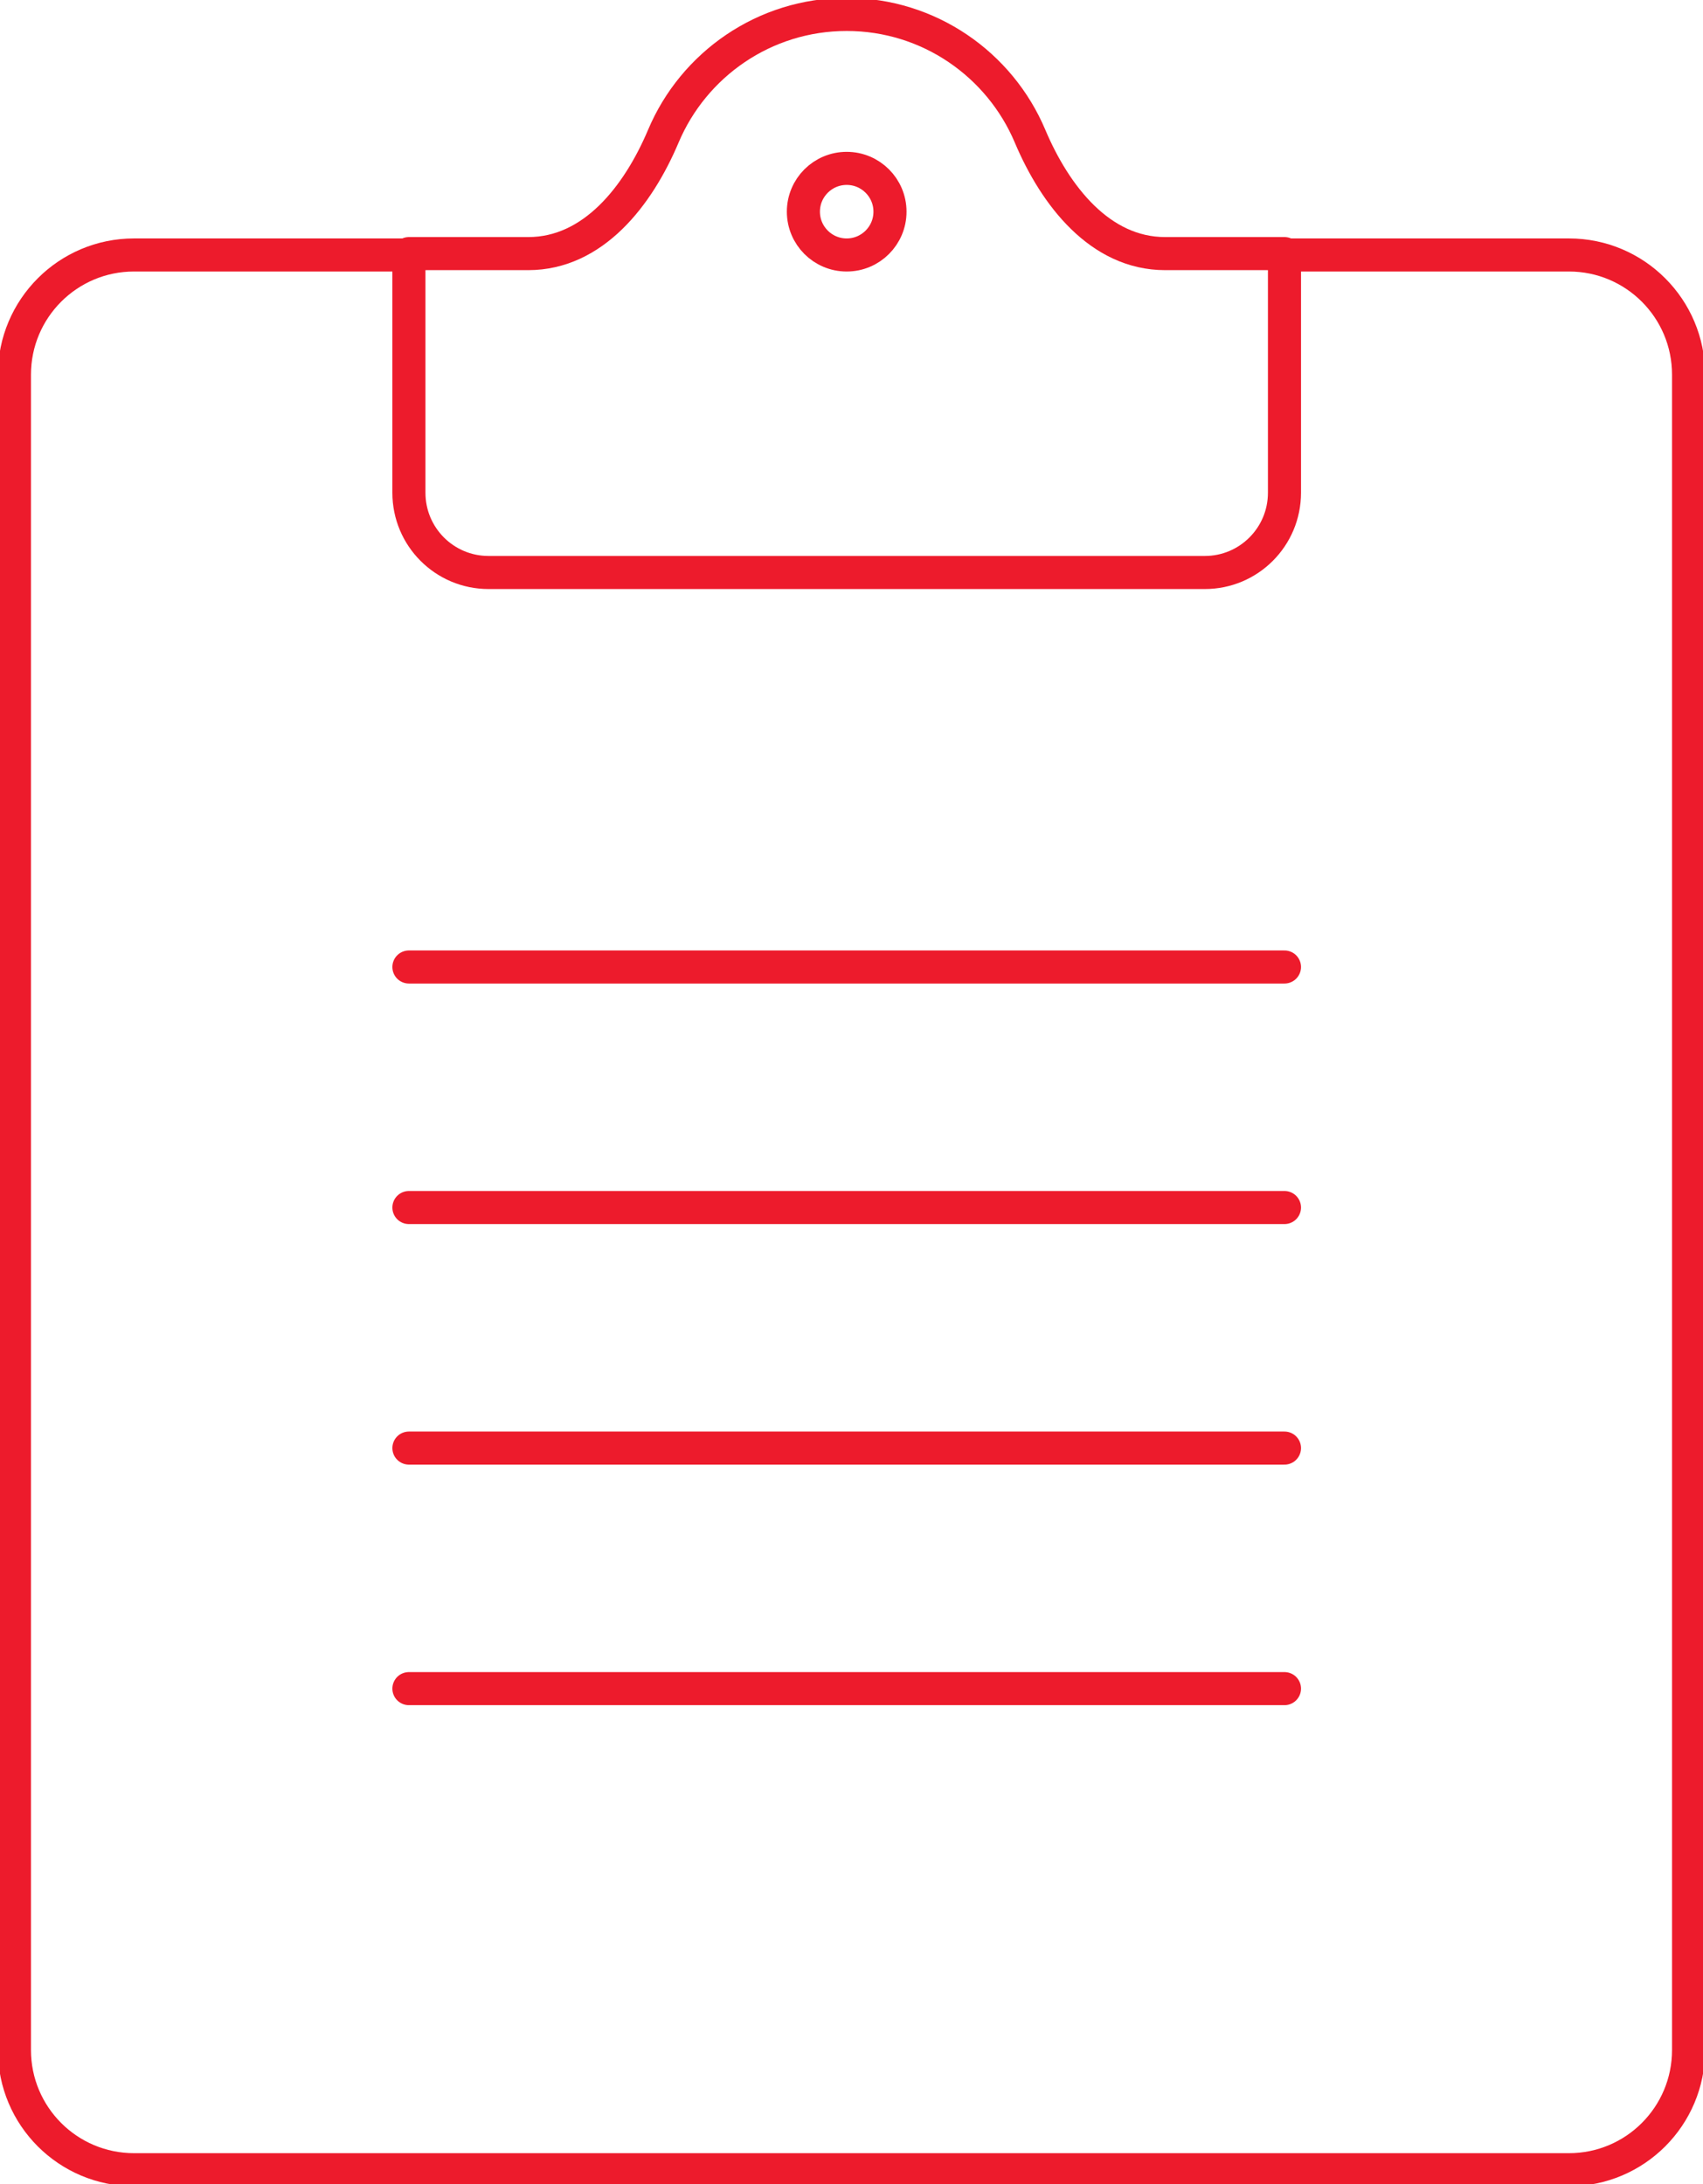 <svg width="177" height="227" xmlns="http://www.w3.org/2000/svg" xmlns:xlink="http://www.w3.org/1999/xlink" xml:space="preserve" overflow="hidden"><g transform="translate(-613 -435)"><path d="M655.5 535.5 746.5 535.5" stroke="#ED1B2C" stroke-width="3.438" stroke-linecap="round" stroke-linejoin="round" stroke-miterlimit="10" fill="none" fill-rule="evenodd"/><path d="M655.5 560.5 746.5 560.5" stroke="#ED1B2C" stroke-width="3.438" stroke-linecap="round" stroke-linejoin="round" stroke-miterlimit="10" fill="none" fill-rule="evenodd"/><path d="M655.5 610.5 746.5 610.5" stroke="#ED1B2C" stroke-width="3.438" stroke-linecap="round" stroke-linejoin="round" stroke-miterlimit="10" fill="none" fill-rule="evenodd"/><path d="M746.5 585.5 655.5 585.5" stroke="#ED1B2C" stroke-width="3.438" stroke-linecap="round" stroke-linejoin="round" stroke-miterlimit="10" fill="none" fill-rule="evenodd"/><path d="M734.091 461.357C727.349 461.357 722.683 455.371 720.057 449.152 716.917 441.716 709.566 436.5 701 436.5 692.434 436.5 685.083 441.716 681.944 449.152 679.317 455.371 674.652 461.357 667.909 461.357L655.5 461.357 655.5 486.214C655.5 490.792 659.202 494.5 663.773 494.5L738.227 494.5C742.794 494.5 746.5 490.792 746.5 486.214L746.5 461.357 734.091 461.357Z" stroke="#ED1B2C" stroke-width="3.438" stroke-linejoin="round" stroke-miterlimit="10" fill="none" fill-rule="evenodd"/><path d="M705.5 457C705.5 459.486 703.485 461.5 701 461.5 698.514 461.5 696.5 459.486 696.5 457 696.5 454.514 698.514 452.5 701 452.5 703.485 452.5 705.5 454.514 705.5 457Z" stroke="#ED1B2C" stroke-width="3.438" stroke-linejoin="round" stroke-miterlimit="10" fill="none" fill-rule="evenodd"/><path d="M747.072 461.5 776.071 461.5C782.936 461.5 788.5 467.068 788.5 473.938L788.5 648.062C788.5 654.932 782.936 660.5 776.071 660.5L626.929 660.5C620.064 660.5 614.5 654.932 614.5 648.062L614.5 473.938C614.5 467.068 620.064 461.5 626.929 461.5L655.929 461.5" stroke="#ED1B2C" stroke-width="3.438" stroke-linejoin="round" stroke-miterlimit="10" fill="none" fill-rule="evenodd"/></g></svg>
